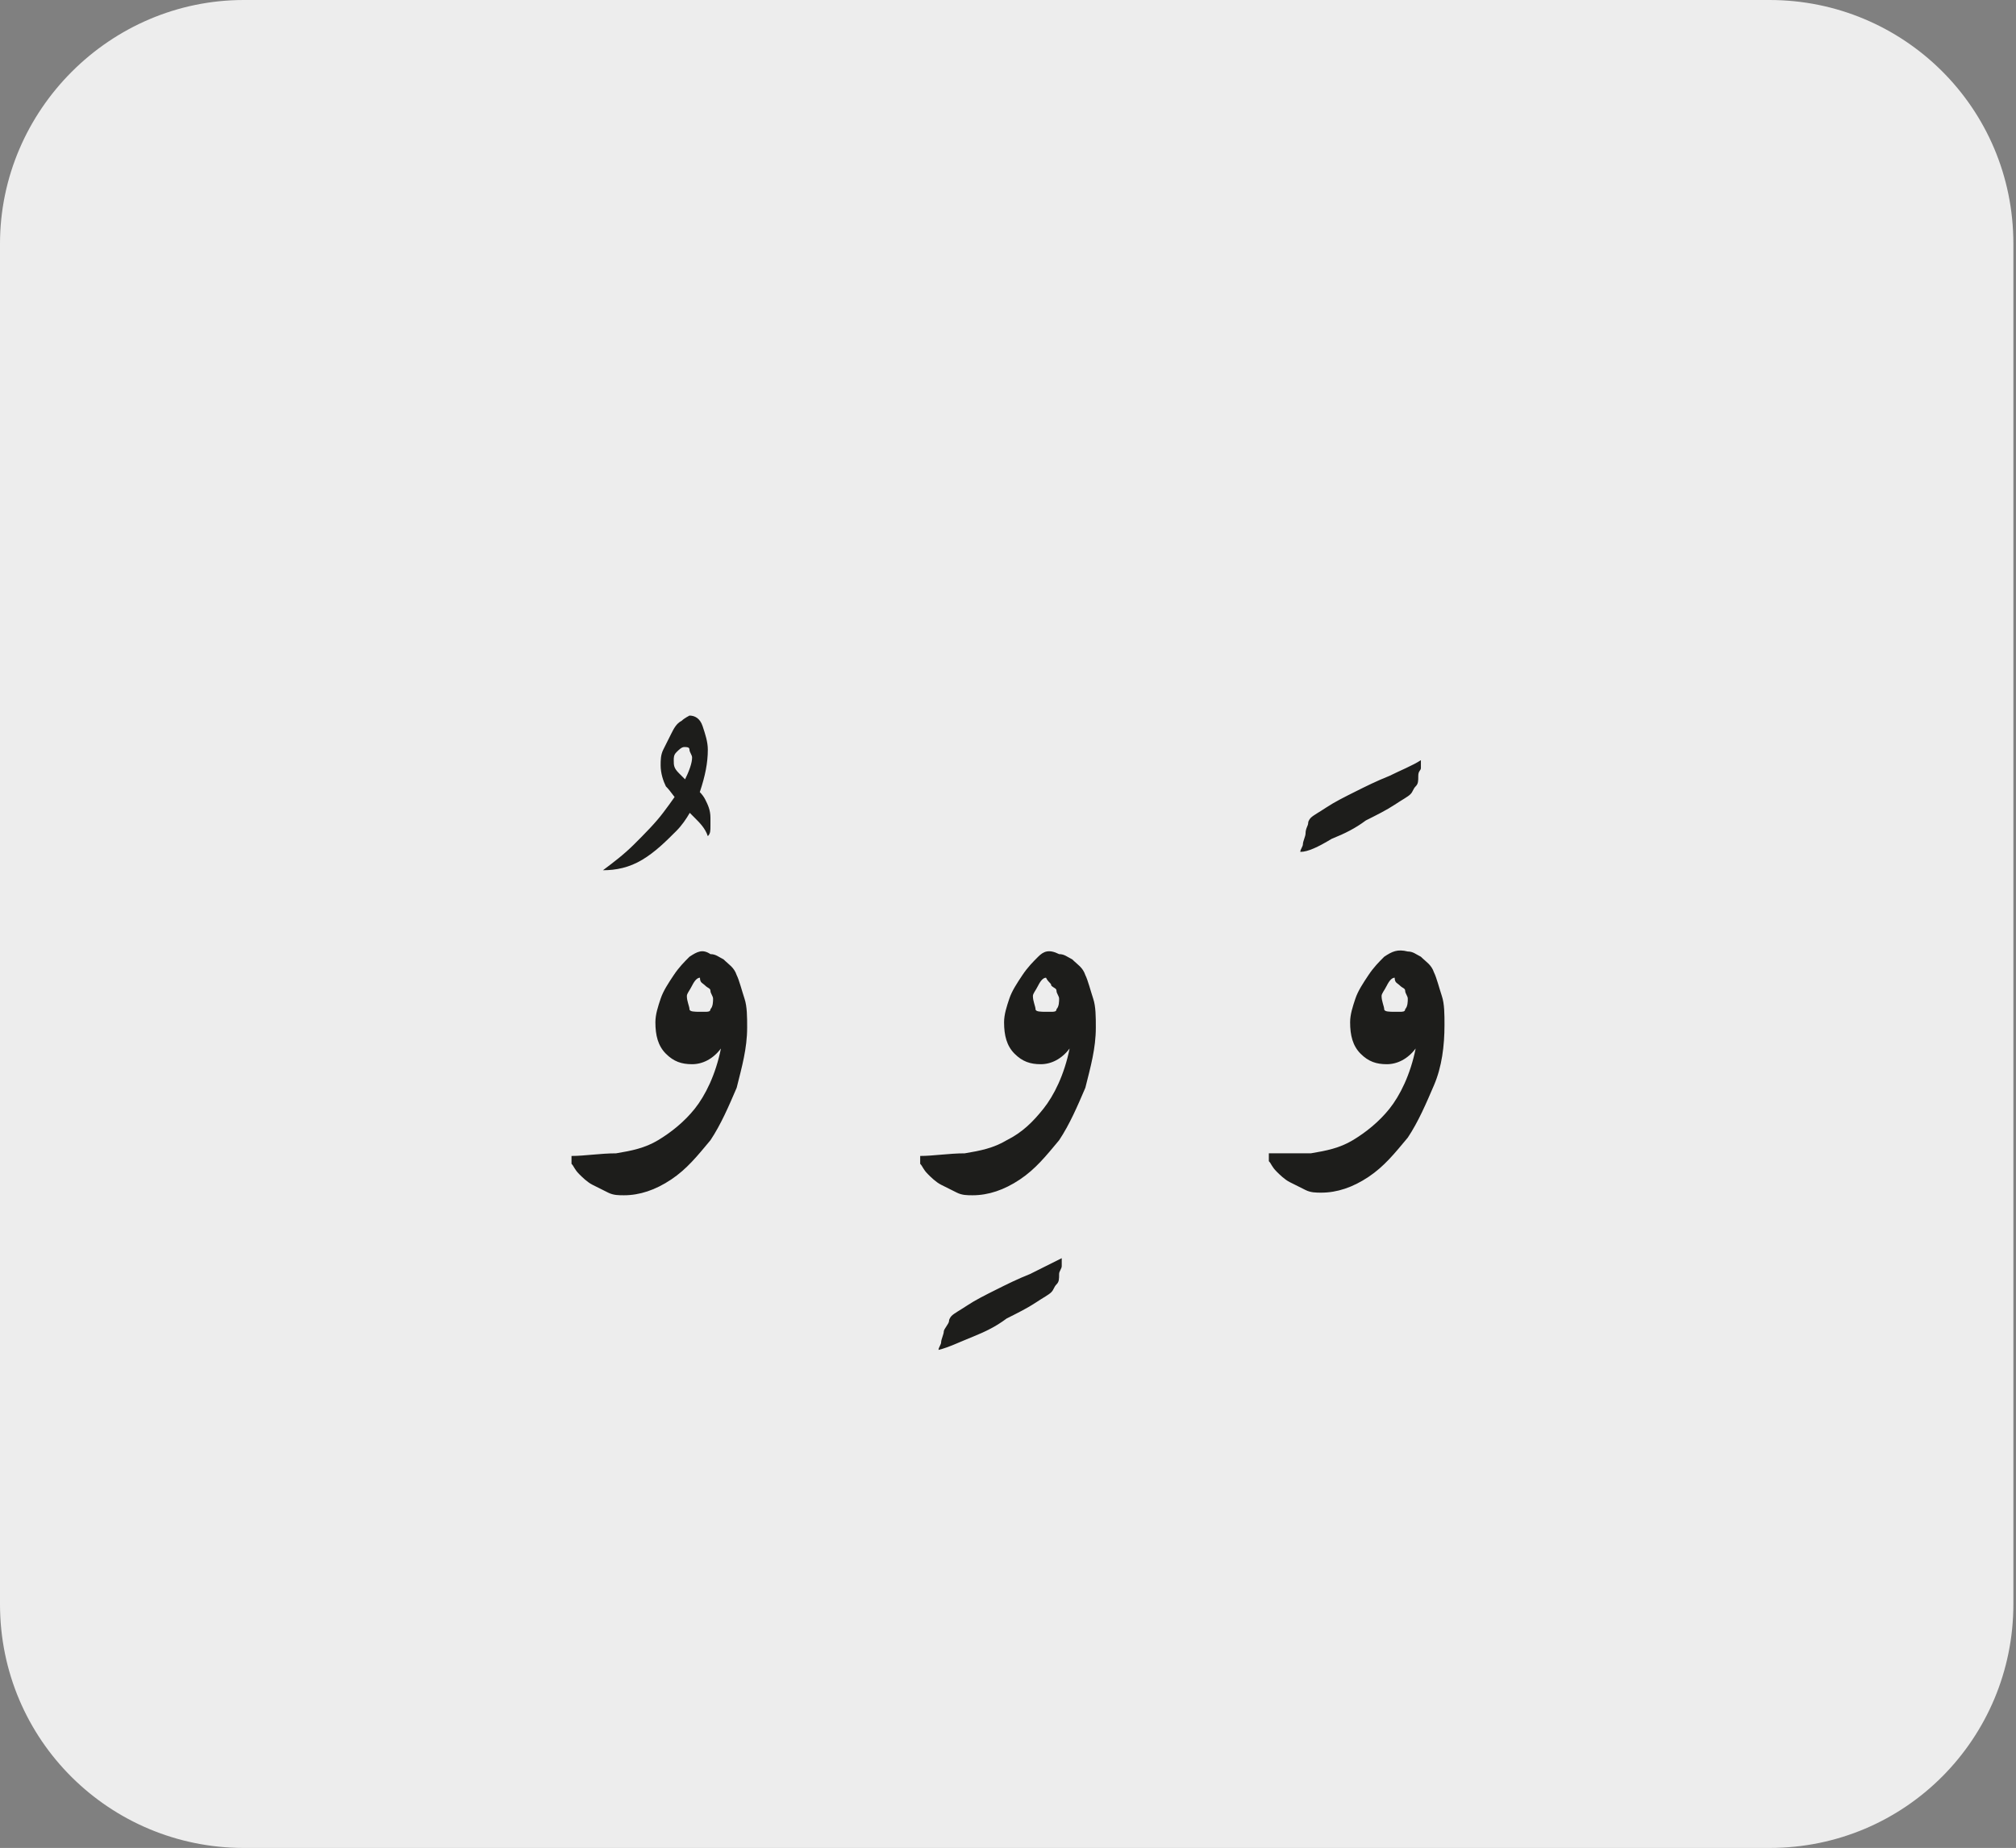 <?xml version="1.0" encoding="utf-8"?>
<!-- Generator: Adobe Illustrator 24.1.3, SVG Export Plug-In . SVG Version: 6.00 Build 0)  -->
<svg version="1.1" id="katman_1" xmlns="http://www.w3.org/2000/svg" xmlns:xlink="http://www.w3.org/1999/xlink" x="0px" y="0px"
	 viewBox="0 0 76.9 70.5" style="enable-background:new 0 0 76.9 70.5;" xml:space="preserve">
<rect x="0" y="0" width="76.9" height="70.5" fill="#808080" stroke="none"/>
<style type="text/css">
	.st0{clip-path:url(#SVGID_2_);fill:#EDEDED;}
	.st1{clip-path:url(#SVGID_2_);fill:#1D1D1B;}
</style>
<g>
	<defs>
		<rect id="SVGID_1_" width="76.9" height="70.5"/>
	</defs>
	<clipPath id="SVGID_2_">
		<use xlink:href="#SVGID_1_"  style="overflow:visible;"/>
	</clipPath>
	<path class="st0" d="M9.3,0C4.2,0,0,4.2,0,9.3v51.9c0,5.2,4.2,9.3,9.3,9.3h58.2c5.2,0,9.3-4.2,9.3-9.3V9.3c0-5.2-4.2-9.3-9.3-9.3
		H9.3z"/>
	<path class="st1" d="M53.4,37.6c0.1,0.1,0.2,0.1,0.2,0.2s0.1,0.2,0.1,0.3s0,0.3-0.1,0.4c0,0.1-0.1,0.1-0.2,0.1c-0.1,0-0.2,0-0.2,0
		c-0.2,0-0.4,0-0.4-0.1s-0.1-0.3-0.1-0.5c0-0.1,0.1-0.2,0.2-0.4c0.1-0.2,0.2-0.3,0.3-0.3C53.2,37.5,53.3,37.5,53.4,37.6 M52.8,36.5
		c-0.2,0.2-0.4,0.4-0.6,0.7s-0.4,0.6-0.5,0.9c-0.1,0.3-0.2,0.6-0.2,0.9c0,0.5,0.1,0.9,0.4,1.2c0.3,0.3,0.6,0.4,1,0.4
		c0.4,0,0.8-0.2,1.1-0.6c-0.2,1-0.6,1.8-1,2.3c-0.4,0.5-0.9,0.9-1.4,1.2c-0.5,0.3-1,0.4-1.6,0.5C49.6,44,49,44,48.4,44v0.3
		c0.1,0.1,0.1,0.2,0.3,0.4c0.1,0.1,0.3,0.3,0.5,0.4c0.2,0.1,0.4,0.2,0.6,0.3c0.2,0.1,0.4,0.1,0.6,0.1c0.6,0,1.2-0.2,1.8-0.6
		c0.6-0.4,1-0.9,1.5-1.5c0.4-0.6,0.7-1.3,1-2s0.4-1.5,0.4-2.3c0-0.4,0-0.8-0.1-1.1c-0.1-0.3-0.2-0.7-0.3-0.9
		c-0.1-0.3-0.3-0.4-0.5-0.6c-0.2-0.1-0.3-0.2-0.5-0.2C53.3,36.2,53.1,36.3,52.8,36.5 M50.8,32c0.5-0.2,0.9-0.4,1.3-0.7
		c0.4-0.2,0.8-0.4,1.1-0.6c0.3-0.2,0.5-0.3,0.6-0.4c0.1-0.1,0.1-0.2,0.2-0.3s0.1-0.2,0.1-0.4s0.1-0.2,0.1-0.3s0-0.2,0-0.3
		c-0.3,0.2-0.8,0.4-1.2,0.6c-0.5,0.2-0.9,0.4-1.3,0.6c-0.4,0.2-0.8,0.4-1.1,0.6c-0.3,0.2-0.5,0.3-0.6,0.4c0,0-0.1,0.1-0.1,0.2
		s-0.1,0.2-0.1,0.4c0,0.1-0.1,0.3-0.1,0.4c0,0.1-0.1,0.2-0.1,0.3C49.9,32.5,50.3,32.3,50.8,32 M40.1,37.6c0.1,0.1,0.2,0.1,0.2,0.2
		s0.1,0.2,0.1,0.3s0,0.3-0.1,0.4c0,0.1-0.1,0.1-0.2,0.1s-0.2,0-0.2,0c-0.2,0-0.4,0-0.4-0.1s-0.1-0.3-0.1-0.5c0-0.1,0.1-0.2,0.2-0.4
		s0.2-0.3,0.3-0.3C40,37.5,40.1,37.5,40.1,37.6 M39.6,36.5c-0.2,0.2-0.4,0.4-0.6,0.7c-0.2,0.3-0.4,0.6-0.5,0.9
		c-0.1,0.3-0.2,0.6-0.2,0.9c0,0.5,0.1,0.9,0.4,1.2s0.6,0.4,1,0.4c0.4,0,0.8-0.2,1.1-0.6c-0.2,1-0.6,1.8-1,2.3
		c-0.4,0.5-0.8,0.9-1.4,1.2c-0.5,0.3-1,0.4-1.6,0.5c-0.6,0-1.2,0.1-1.7,0.1v0.3c0.1,0.1,0.1,0.2,0.3,0.4c0.1,0.1,0.3,0.3,0.5,0.4
		c0.2,0.1,0.4,0.2,0.6,0.3c0.2,0.1,0.4,0.1,0.6,0.1c0.6,0,1.2-0.2,1.8-0.6c0.6-0.4,1-0.9,1.5-1.5c0.4-0.6,0.7-1.3,1-2
		c0.2-0.8,0.4-1.5,0.4-2.3c0-0.4,0-0.8-0.1-1.1c-0.1-0.3-0.2-0.7-0.3-0.9c-0.1-0.3-0.3-0.4-0.5-0.6c-0.2-0.1-0.3-0.2-0.5-0.2
		C40,36.2,39.8,36.3,39.6,36.5 M37.1,51c0.5-0.2,0.9-0.4,1.3-0.7c0.4-0.2,0.8-0.4,1.1-0.6s0.5-0.3,0.6-0.4c0.1-0.1,0.1-0.2,0.2-0.3
		c0.1-0.1,0.1-0.2,0.1-0.4c0-0.1,0.1-0.2,0.1-0.3c0-0.1,0-0.2,0-0.3c-0.4,0.2-0.8,0.4-1.2,0.6c-0.5,0.2-0.9,0.4-1.3,0.6
		c-0.4,0.2-0.8,0.4-1.1,0.6s-0.5,0.3-0.6,0.4c0,0-0.1,0.1-0.1,0.2S36,50.7,36,50.8c0,0.1-0.1,0.3-0.1,0.4c0,0.1-0.1,0.2-0.1,0.3
		C36.2,51.4,36.6,51.2,37.1,51 M26.9,37.6c0.1,0.1,0.2,0.1,0.2,0.2s0.1,0.2,0.1,0.3s0,0.3-0.1,0.4c0,0.1-0.1,0.1-0.2,0.1
		c-0.1,0-0.2,0-0.2,0c-0.2,0-0.4,0-0.4-0.1s-0.1-0.3-0.1-0.5c0-0.1,0.1-0.2,0.2-0.4s0.2-0.3,0.3-0.3C26.7,37.5,26.8,37.5,26.9,37.6
		 M26.3,36.5c-0.2,0.2-0.4,0.4-0.6,0.7c-0.2,0.3-0.4,0.6-0.5,0.9C25.1,38.4,25,38.7,25,39c0,0.5,0.1,0.9,0.4,1.2s0.6,0.4,1,0.4
		c0.4,0,0.8-0.2,1.1-0.6c-0.2,1-0.6,1.8-1,2.3s-0.9,0.9-1.4,1.2c-0.5,0.3-1,0.4-1.6,0.5c-0.6,0-1.2,0.1-1.7,0.1v0.3
		c0.1,0.1,0.1,0.2,0.3,0.4c0.1,0.1,0.3,0.3,0.5,0.4c0.2,0.1,0.4,0.2,0.6,0.3c0.2,0.1,0.4,0.1,0.6,0.1c0.6,0,1.2-0.2,1.8-0.6
		c0.6-0.4,1-0.9,1.5-1.5c0.4-0.6,0.7-1.3,1-2c0.2-0.8,0.4-1.5,0.4-2.3c0-0.4,0-0.8-0.1-1.1c-0.1-0.3-0.2-0.7-0.3-0.9
		c-0.1-0.3-0.3-0.4-0.5-0.6c-0.2-0.1-0.3-0.2-0.5-0.2C26.8,36.2,26.6,36.3,26.3,36.5 M26,27.5c-0.2,0.1-0.3,0.3-0.4,0.5
		c-0.1,0.2-0.2,0.4-0.3,0.6c-0.1,0.2-0.1,0.4-0.1,0.6c0,0.3,0.1,0.6,0.2,0.8c0.2,0.2,0.3,0.4,0.5,0.6c0.2,0.2,0.4,0.4,0.6,0.6
		c0.2,0.2,0.4,0.4,0.5,0.7c0.1-0.1,0.1-0.2,0.1-0.4c0-0.1,0-0.2,0-0.3c0-0.3-0.1-0.5-0.2-0.7s-0.3-0.4-0.5-0.5
		c-0.2-0.2-0.3-0.3-0.5-0.5s-0.2-0.3-0.2-0.5c0-0.1,0-0.2,0.1-0.3c0.1-0.1,0.2-0.2,0.3-0.2c0.1,0,0.2,0,0.2,0.1
		c0,0.1,0.1,0.2,0.1,0.3c0,0.2-0.1,0.5-0.3,0.9c-0.2,0.4-0.5,0.8-0.8,1.2c-0.3,0.4-0.7,0.8-1.1,1.2c-0.4,0.4-0.8,0.7-1.2,1
		c0.5,0,1-0.1,1.5-0.4c0.5-0.3,0.9-0.7,1.3-1.1c0.4-0.4,0.7-1,0.9-1.5c0.2-0.6,0.3-1.1,0.3-1.6c0-0.3-0.1-0.6-0.2-0.9
		c-0.1-0.3-0.3-0.4-0.5-0.4C26.3,27.3,26.1,27.4,26,27.5"/>
</g>
</svg>
